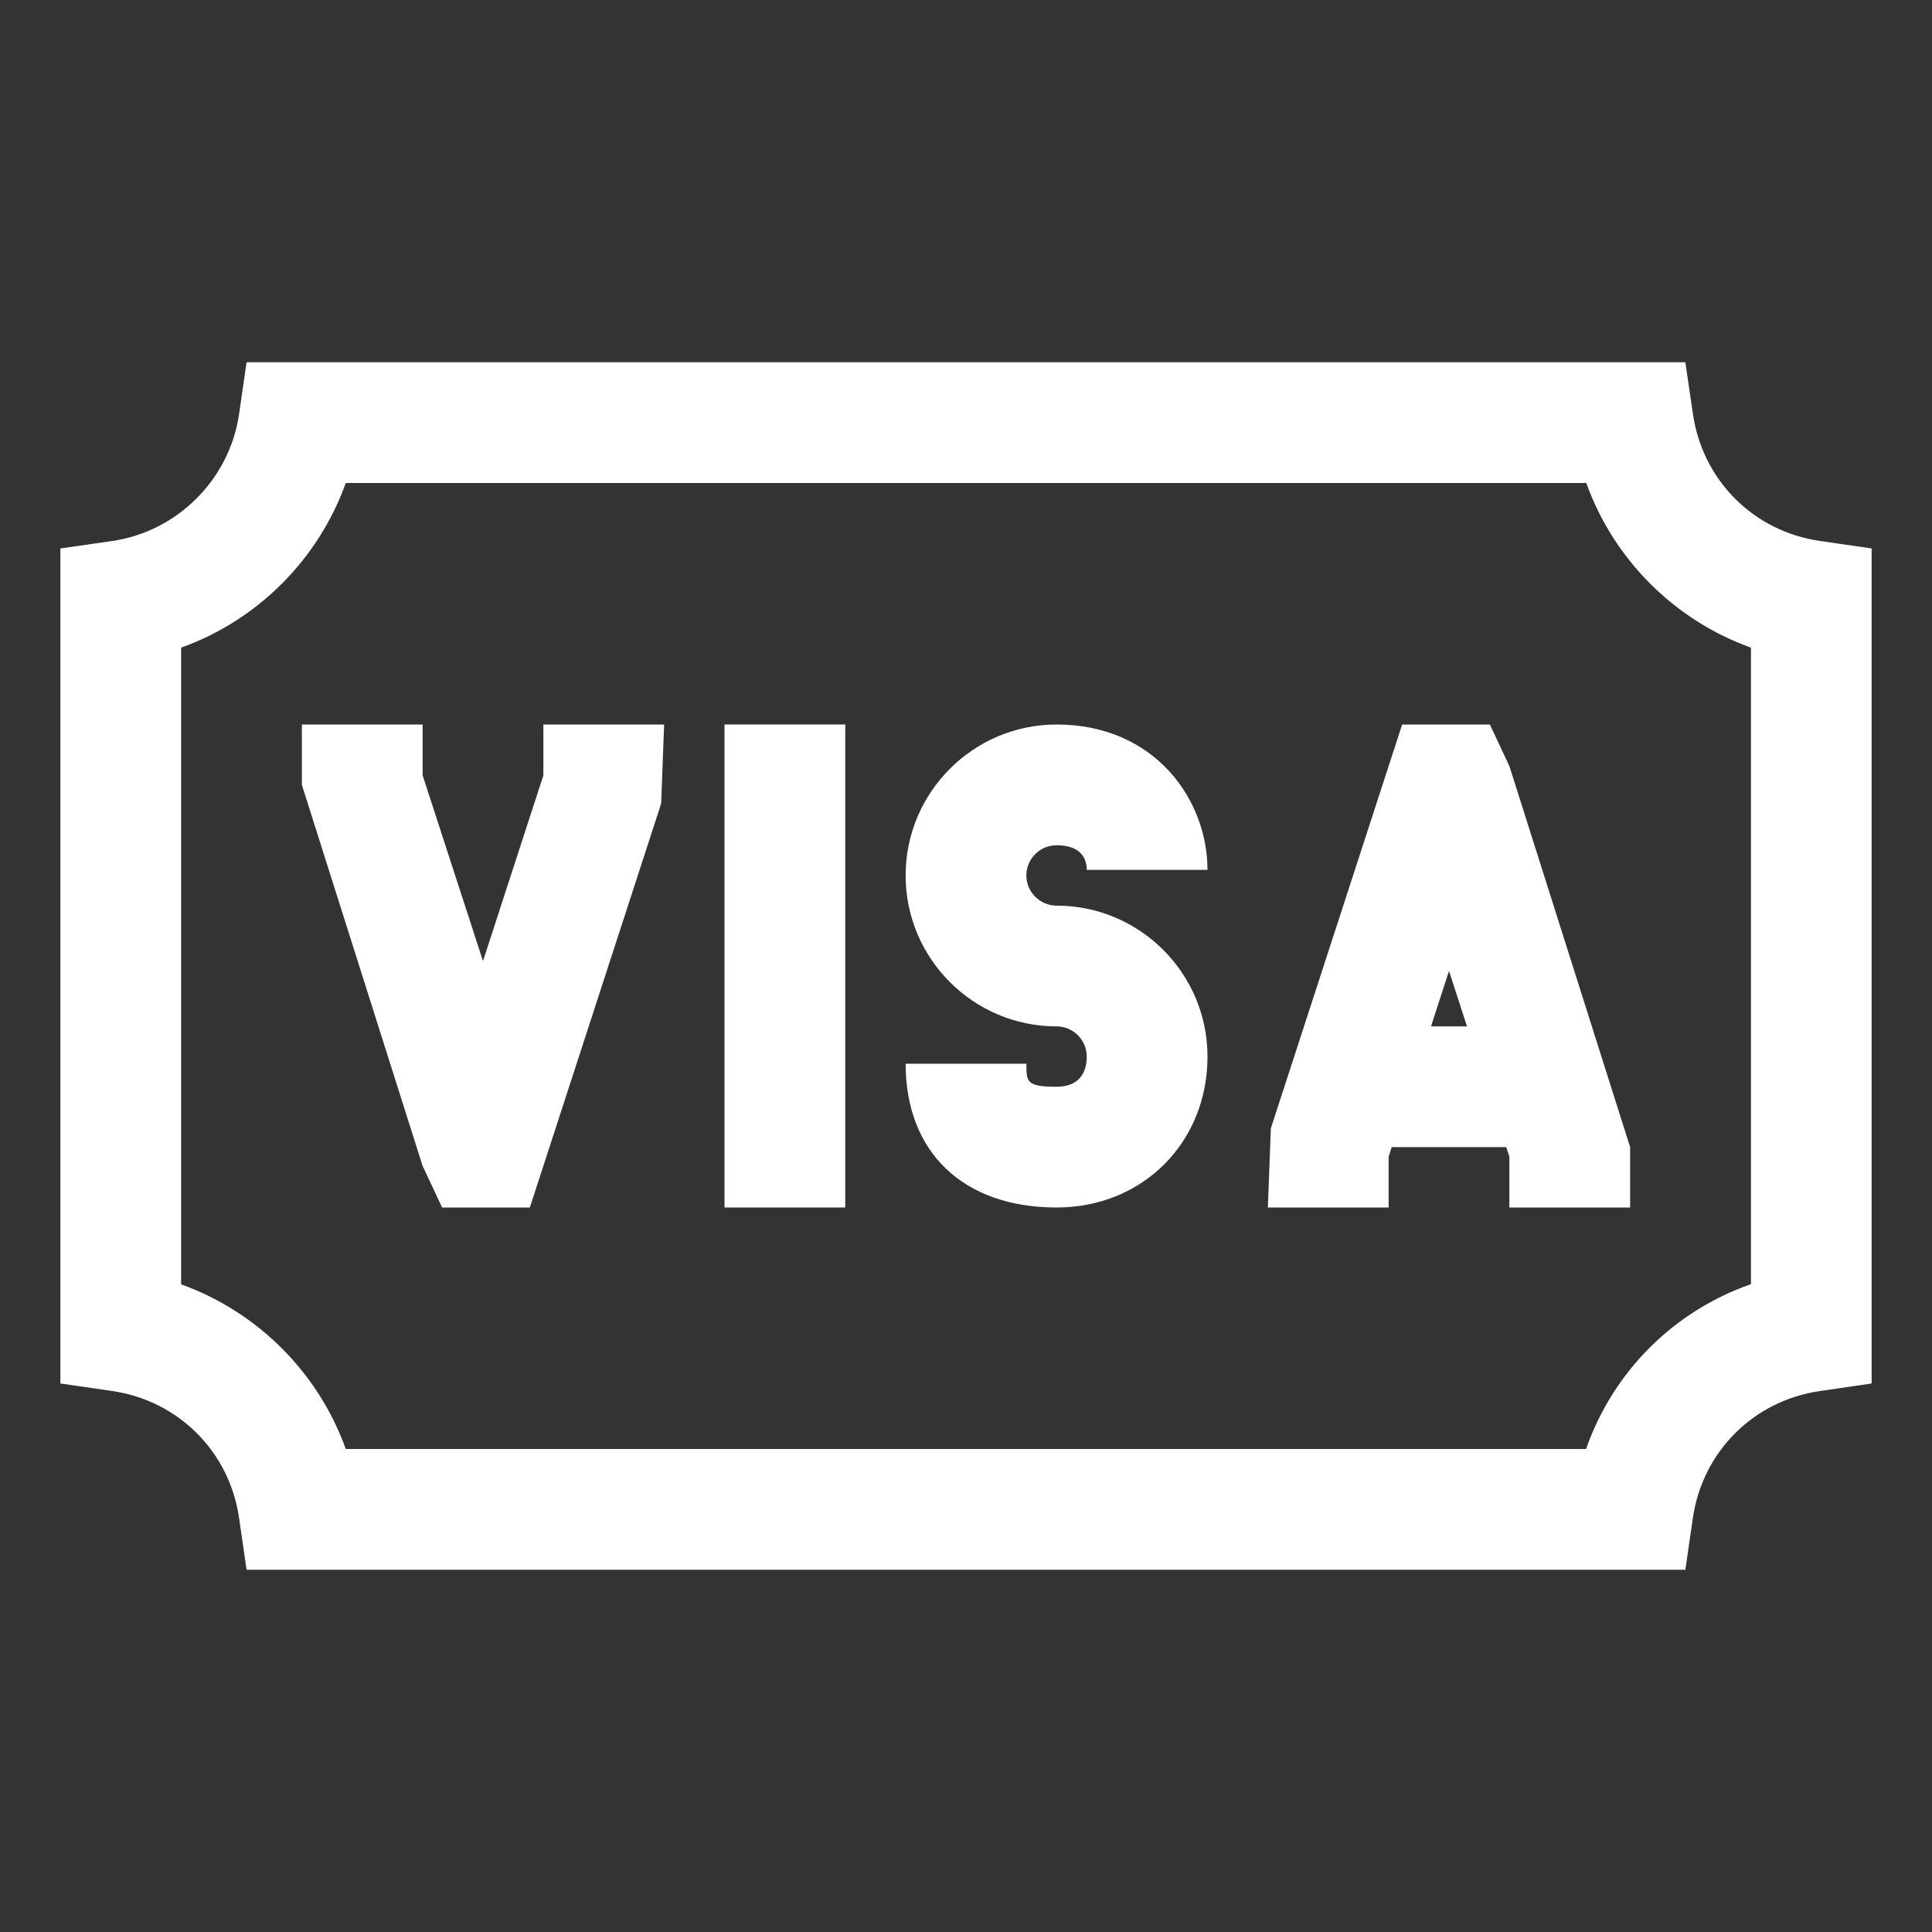 <?xml version="1.0" encoding="UTF-8" standalone="no"?><!-- Generator: Adobe Illustrator 19.1.1, SVG Export Plug-In . SVG Version: 6.00 Build 0)  --><svg xmlns="http://www.w3.org/2000/svg" fill="#ffffff" id="Layer_1" style="enable-background:new -8 10 32 32" version="1.1" viewBox="-8 10 32 32" x="0px" xml:space="preserve" y="0px">
<rect x="-8" y="10" width="32" height="32" fill="#333333" stroke="none"/>
<g id="change1_1">
	<polygon fill="inherit" points="1 22.842 0 25.918 -1 22.842 -1 22 -3 22 -3 23 -1.001 29.31 -0.677 30 0.776 30 2.951 23.309 3 22 1 22"/>
	<path d="m9.5 24c0.435 0 0.5 0.256 0.5 0.408h2c0-1.167-0.876-2.408-2.5-2.408-1.378 0-2.5 1.122-2.5 2.5s1.122 2.5 2.5 2.5c0.275 0 0.5 0.225 0.5 0.5 0 0.187-0.065 0.5-0.5 0.5-0.5 0-0.5-0.081-0.5-0.381h-2c0 1.469 0.958 2.381 2.5 2.381 1.425 0 2.5-1.075 2.5-2.5 0-1.378-1.121-2.5-2.5-2.5-0.275 0-0.5-0.224-0.5-0.5s0.225-0.5 0.5-0.5z" fill="inherit"/>
	<rect fill="inherit" height="8" width="2" x="4" y="22"/>
	<path d="m16.677 22h-1.453l-2.175 6.69-0.049 1.31h2v-0.842l0.051-0.158h1.897l0.052 0.158v0.842h2v-1l-1.999-6.309-0.324-0.691zm-0.975 5l0.298-0.918 0.298 0.918h-0.596z" fill="inherit"/>
	<path d="m22.144 18.96c-1.1-0.159-1.944-1.004-2.104-2.104l-0.125-0.856h-23.831l-0.124 0.857c-0.157 1.082-1.021 1.947-2.104 2.104l-0.856 0.123v13.831l0.856 0.124c1.1 0.16 1.945 1.005 2.104 2.104l0.124 0.857h23.831l0.124-0.856c0.16-1.1 1.005-1.945 2.104-2.104l0.857-0.125v-13.831l-0.856-0.124zm-1.144 12.31c-1.282 0.449-2.281 1.448-2.73 2.73h-20.543c-0.453-1.265-1.462-2.273-2.727-2.727v-10.546c1.265-0.453 2.274-1.462 2.727-2.727h20.547c0.453 1.265 1.462 2.274 2.727 2.727v10.543z" fill="inherit"/>
</g>
</svg>